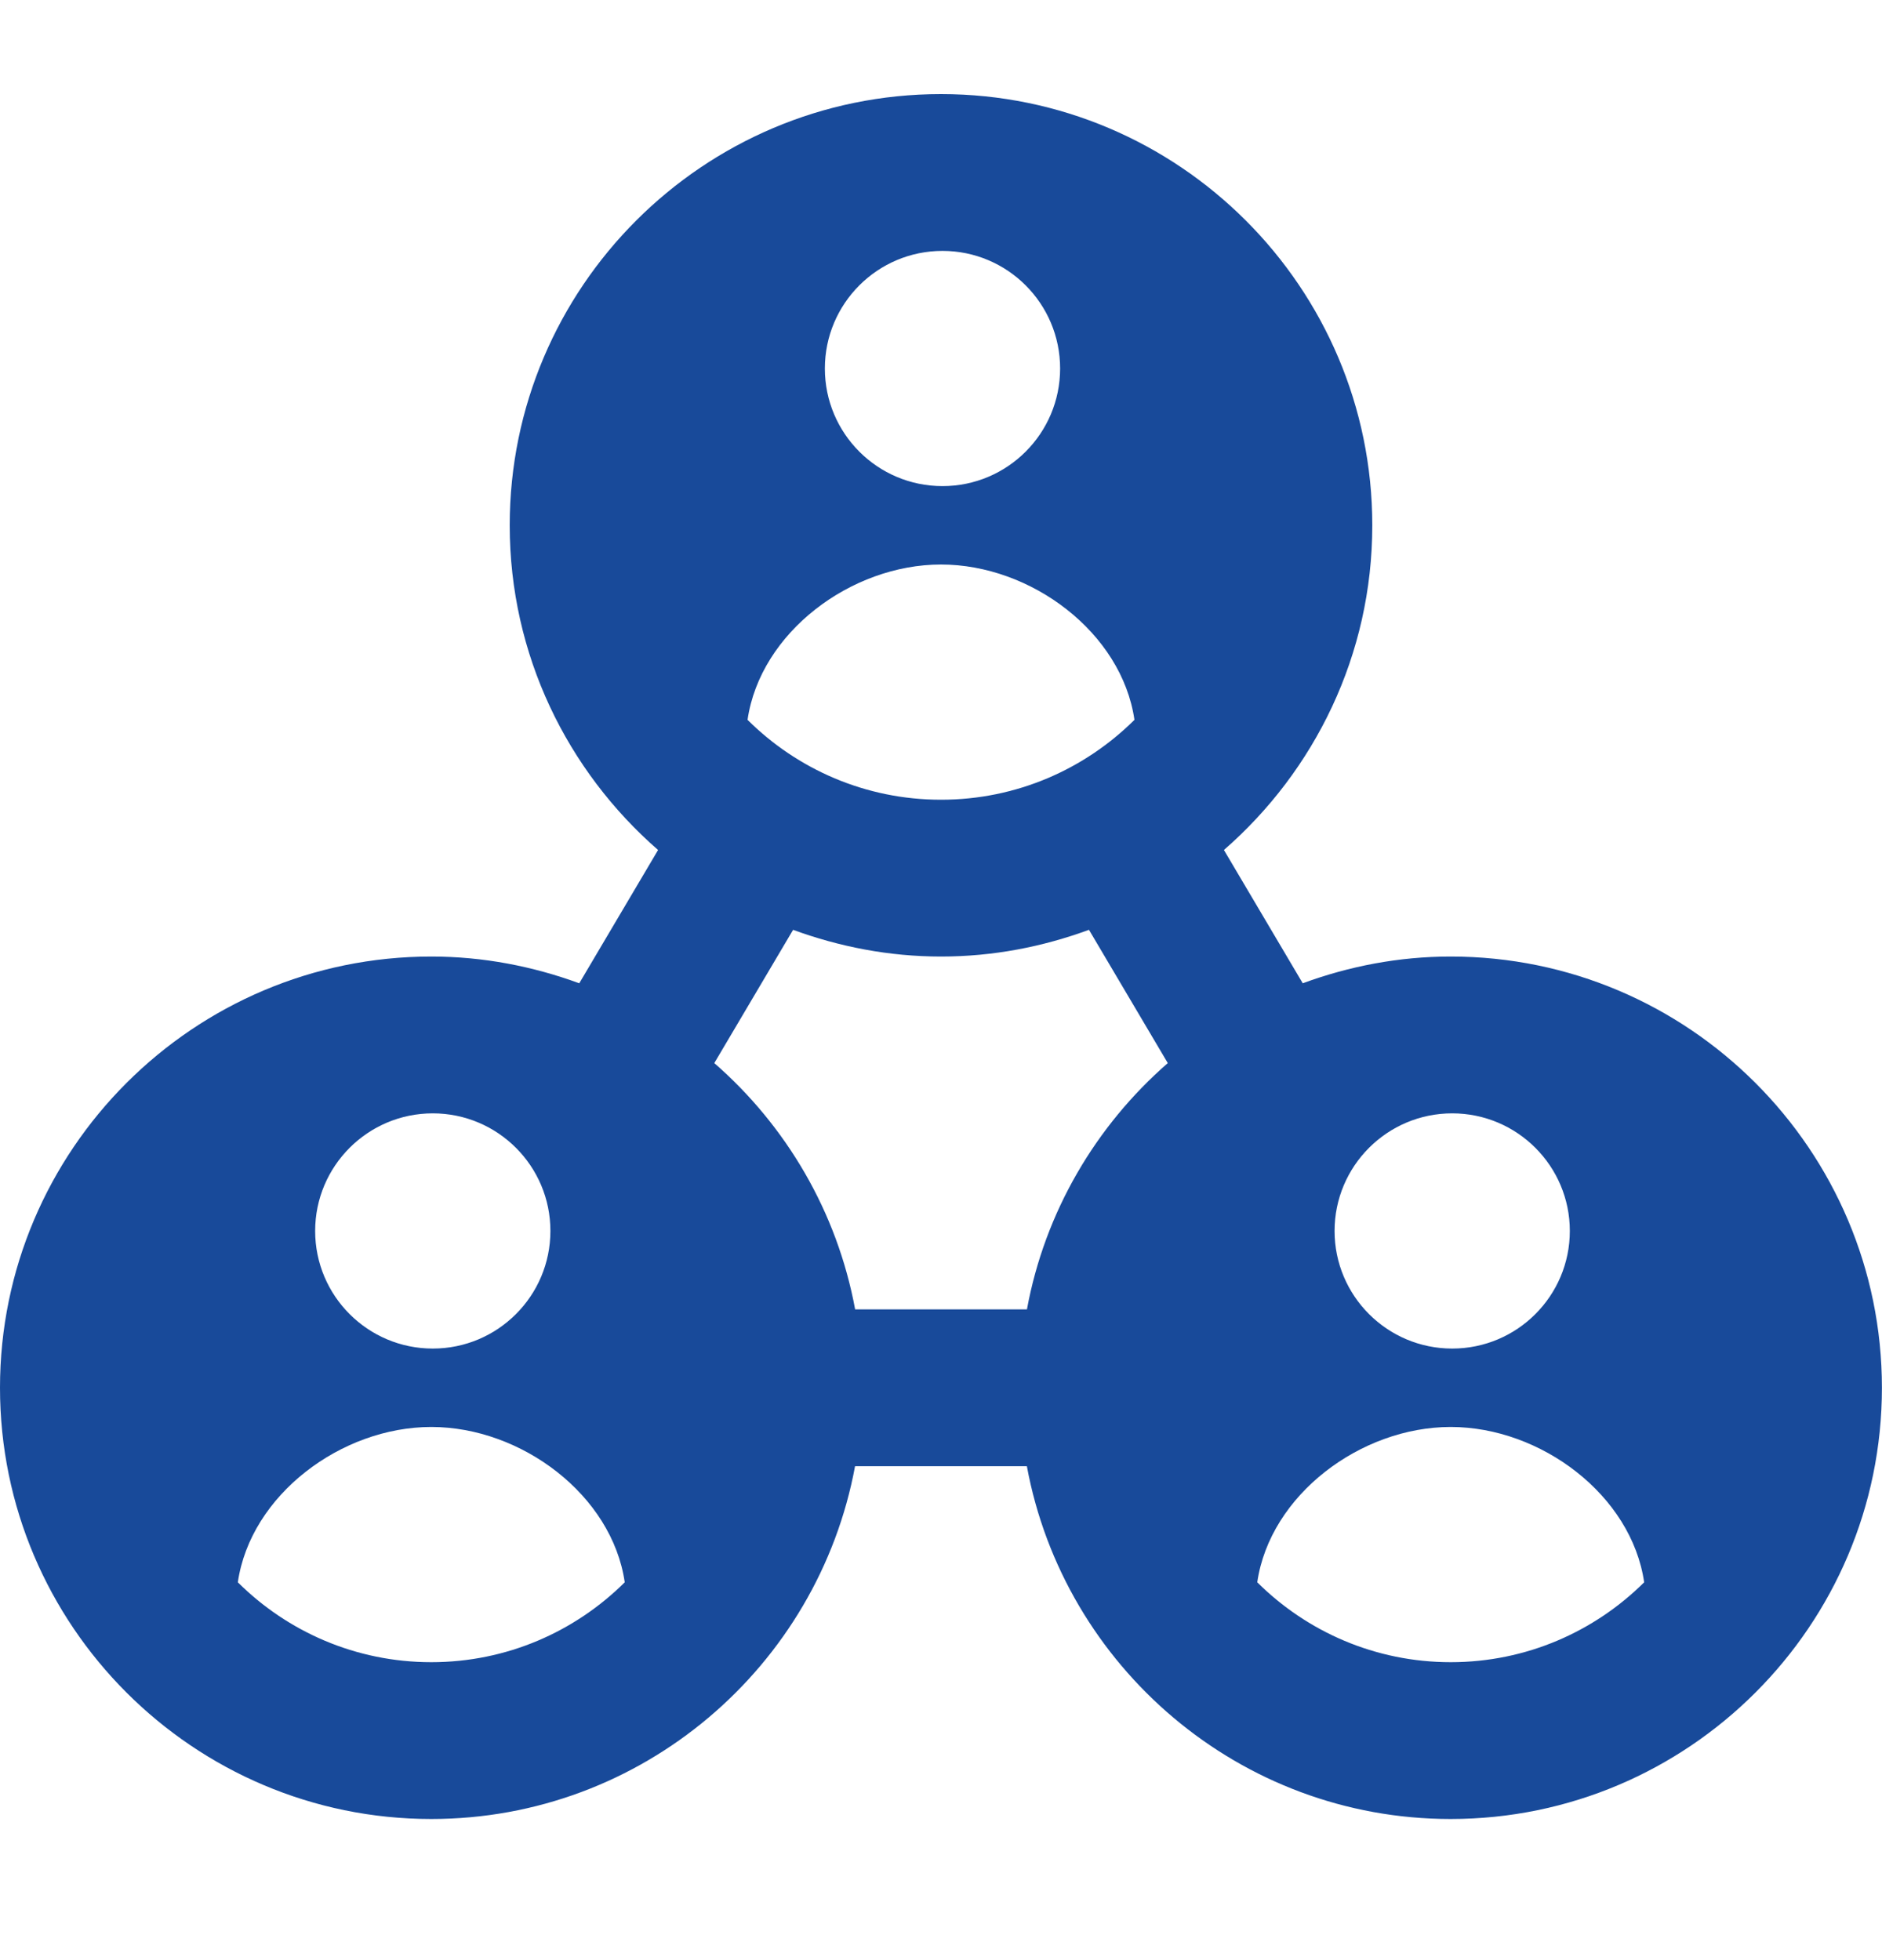 <svg width="24" height="25" viewBox="0 0 24 25" fill="none" xmlns="http://www.w3.org/2000/svg">
<g id="network-user 1">
<path id="Vector" d="M18.5 12.2C17.836 12.2 17.203 12.324 16.613 12.541L15.608 10.841C16.765 9.832 17.5 8.352 17.5 6.7C17.5 3.667 15.032 1.2 12 1.2C8.968 1.2 6.5 3.667 6.5 6.7C6.5 8.352 7.235 9.832 8.392 10.841L7.387 12.541C6.797 12.325 6.164 12.2 5.5 12.2C2.468 12.2 0 14.667 0 17.7C0 20.733 2.468 23.2 5.5 23.2C8.19 23.2 10.432 21.256 10.904 18.7H13.095C13.567 21.256 15.809 23.2 18.499 23.2C21.531 23.2 23.999 20.733 23.999 17.7C23.999 14.667 21.532 12.2 18.5 12.2ZM18.519 14.2C19.347 14.2 20.019 14.872 20.019 15.7C20.019 16.528 19.347 17.2 18.519 17.2C17.691 17.2 17.019 16.528 17.019 15.7C17.019 14.872 17.691 14.2 18.519 14.2ZM12.019 3.2C12.847 3.2 13.519 3.872 13.519 4.7C13.519 5.528 12.847 6.2 12.019 6.2C11.191 6.2 10.519 5.528 10.519 4.7C10.519 3.872 11.191 3.2 12.019 3.2ZM12 7.2C13.148 7.2 14.305 8.067 14.467 9.181C13.834 9.81 12.963 10.2 12 10.2C11.037 10.2 10.165 9.81 9.533 9.181C9.695 8.067 10.852 7.2 12 7.2ZM10.113 11.859C10.703 12.075 11.336 12.2 12 12.2C12.664 12.2 13.297 12.076 13.887 11.859L14.892 13.559C13.975 14.359 13.325 15.456 13.096 16.7H10.905C10.675 15.456 10.026 14.359 9.109 13.559L10.114 11.859H10.113ZM5.519 14.2C6.347 14.2 7.019 14.872 7.019 15.7C7.019 16.528 6.347 17.2 5.519 17.2C4.691 17.2 4.019 16.528 4.019 15.7C4.019 14.872 4.691 14.2 5.519 14.2ZM5.5 21.2C4.537 21.2 3.665 20.81 3.033 20.181C3.195 19.067 4.352 18.2 5.5 18.2C6.648 18.2 7.805 19.067 7.967 20.181C7.334 20.81 6.463 21.2 5.5 21.2ZM18.5 21.2C17.537 21.2 16.665 20.81 16.033 20.181C16.195 19.067 17.352 18.2 18.5 18.2C19.648 18.2 20.805 19.067 20.967 20.181C20.334 20.81 19.463 21.2 18.5 21.2Z" fill="#184A9A"/>
</g>
</svg>
